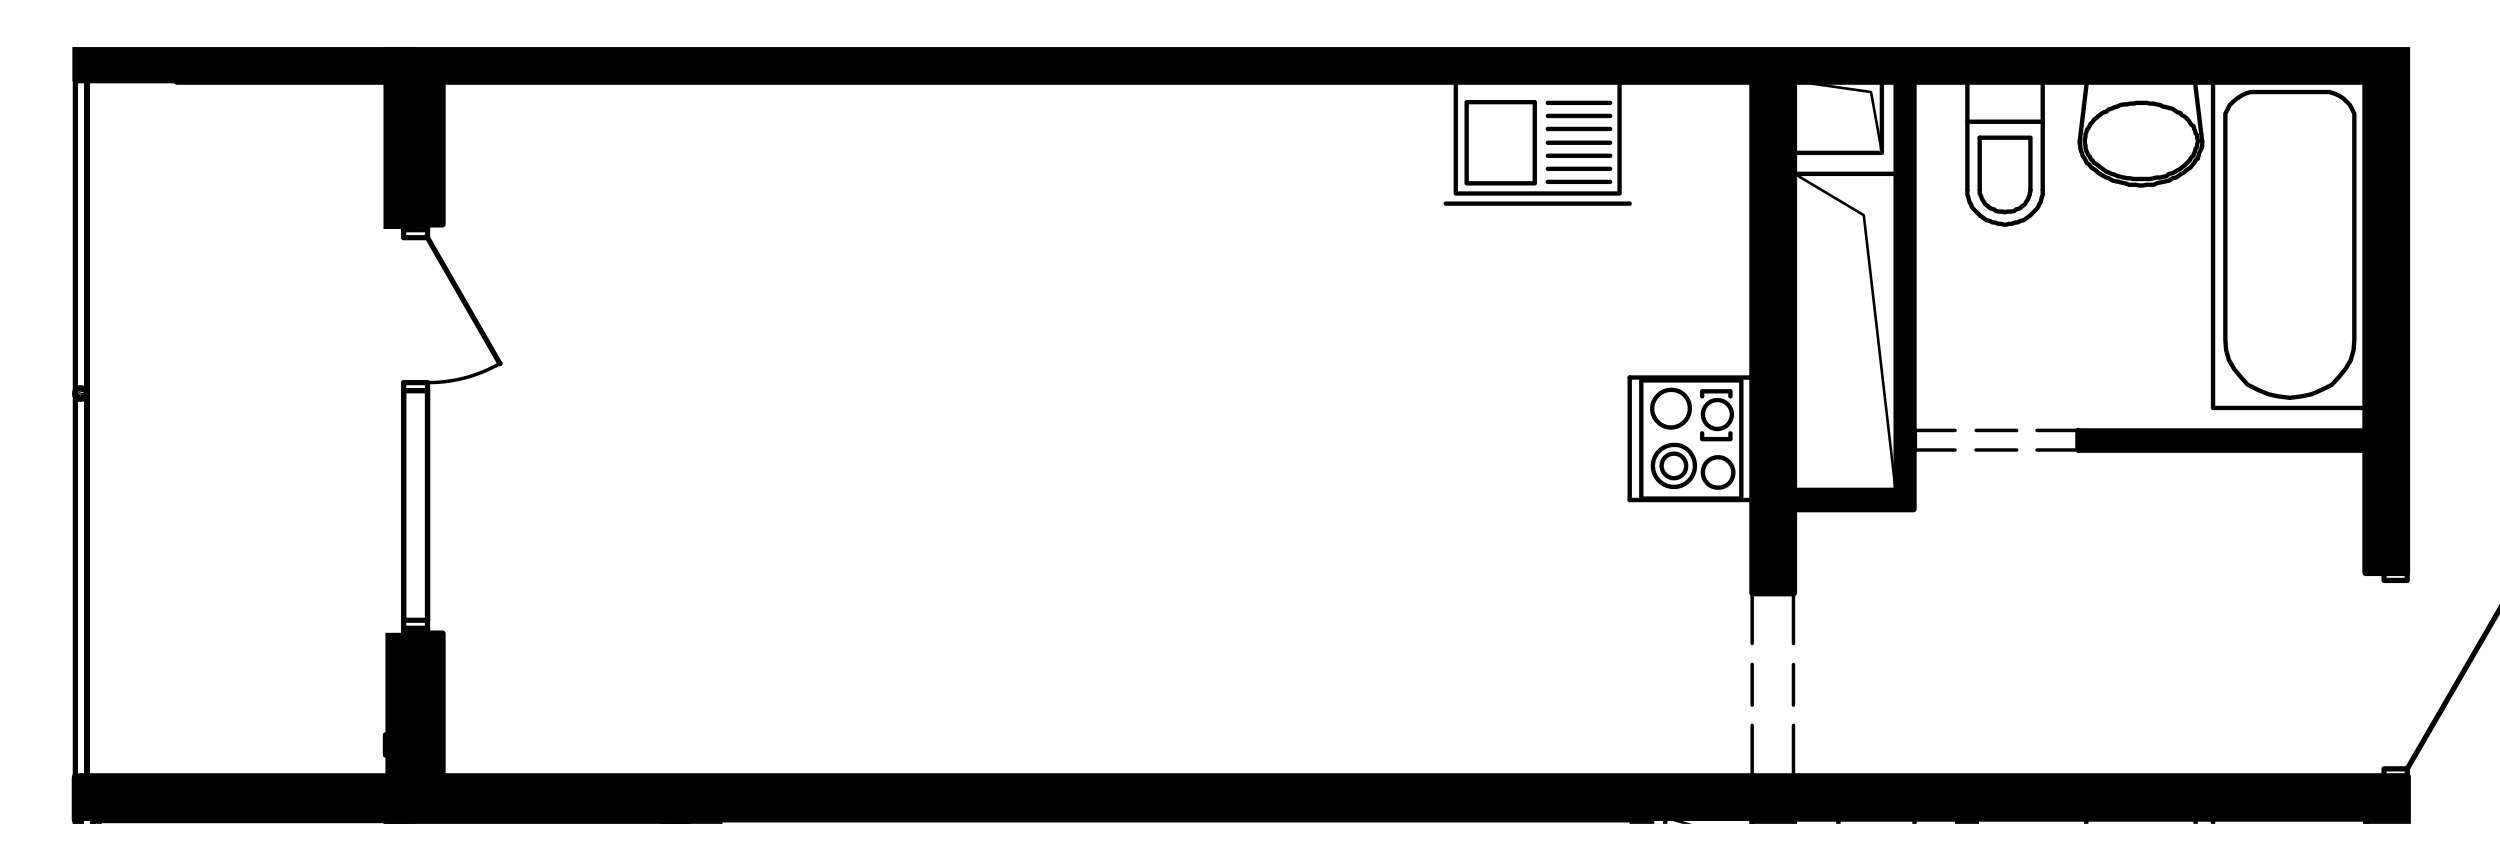 <?xml version="1.0" encoding="utf-8"?>
<!-- Generator: Adobe Illustrator 26.4.1, SVG Export Plug-In . SVG Version: 6.00 Build 0)  -->
<svg version="1.1" xmlns="http://www.w3.org/2000/svg" xmlns:xlink="http://www.w3.org/1999/xlink" x="0px" y="0px"
	 viewBox="0 0 345 118.4" style="enable-background:new 0 0 345 118.4;" xml:space="preserve">
<style type="text/css">
	.st0{opacity:0.52;fill:#3A8BCE;enable-background:new    ;}
	.st1{fill:none;}
	.st2{fill:none;stroke:#000000;stroke-width:0.36;stroke-linecap:round;stroke-linejoin:round;stroke-miterlimit:10;}
	.st3{fill:none;stroke:#000000;stroke-width:0.24;stroke-linecap:round;stroke-linejoin:round;stroke-miterlimit:10;}
	.st4{fill:none;stroke:#000000;stroke-width:0.6;stroke-linecap:round;stroke-linejoin:round;stroke-miterlimit:10;}
	.st5{fill:none;stroke:#000000;stroke-width:0.48;stroke-linecap:round;stroke-linejoin:round;stroke-miterlimit:10;}
	.st6{fill:none;stroke:#000000;stroke-width:0.72;stroke-linecap:round;stroke-linejoin:round;stroke-miterlimit:10;}
	.st7{clip-path:url(#SVGID_00000160901812691286639830000014873912648248408201_);}
	.st8{fill:none;stroke:#000000;stroke-width:0.25;stroke-miterlimit:10;}
	.st9{clip-path:url(#SVGID_00000088854883799306920370000010858148682610891440_);}
	.st10{clip-path:url(#SVGID_00000131338960177760128880000014803781018423988409_);fill:none;}
	.st11{clip-path:url(#SVGID_00000131338960177760128880000014803781018423988409_);}
	.st12{clip-path:url(#SVGID_00000113319869892075576960000014731690484932051118_);fill:none;}
	.st13{clip-path:url(#SVGID_00000113319869892075576960000014731690484932051118_);}
	.st14{clip-path:url(#SVGID_00000133525624499804291760000006580472209850385557_);}
	.st15{clip-path:url(#SVGID_00000085230182234211921150000012436691197586071198_);}
	.st16{clip-path:url(#SVGID_00000055664827390160048130000012919782865065039017_);}
	.st17{clip-path:url(#SVGID_00000050624436142894671690000004638078553264691873_);}
	.st18{clip-path:url(#SVGID_00000021802225150760032420000004644070193845335945_);}
	.st19{clip-path:url(#SVGID_00000177480115553046591730000000342722508880308409_);}
	.st20{clip-path:url(#SVGID_00000080912485759713600920000004000212994033980316_);}
</style>
<g id="Layer_3">
</g>
<g id="Layer_2">
	<g>
		<defs>
			
				<rect id="SVGID_00000131358674488312652690000015049637917399981740_" x="9.2" y="6.6" transform="matrix(-1 -1.224647e-16 1.224647e-16 -1 357.92 120.293)" width="339.5" height="107.2"/>
		</defs>
		<clipPath id="SVGID_00000130622025307411554130000010583802763396432027_">
			<use xlink:href="#SVGID_00000131358674488312652690000015049637917399981740_"  style="overflow:visible;"/>
		</clipPath>
		<g style="clip-path:url(#SVGID_00000130622025307411554130000010583802763396432027_);">
			<rect x="53" y="-14.3" transform="matrix(-1 -1.224647e-16 1.224647e-16 -1 110.421 17.305)" width="4.5" height="45.8"/>
			<rect x="53.2" y="87.4" transform="matrix(-1 -1.224647e-16 1.224647e-16 -1 110.492 202.722)" width="4.1" height="28"/>
			<rect x="53" y="111.3" transform="matrix(-1 -1.224647e-16 1.224647e-16 -1 147.812 226.602)" width="41.9" height="4.1"/>
			<rect x="91.1" y="112.3" transform="matrix(-1 -1.224647e-16 1.224647e-16 -1 186.4 243.454)" width="4.1" height="18.9"/>
			<path d="M247.8,11.4l-0.6,10l0.6-0.6V11.4z M247.2,10.9l0.6,0.5l-0.6,10V10.9z M259.4,11.4l-12.1-0.5l0.6,0.5H259.4z M260,10.9
				l-0.6,0.5l-12.1-0.5H260z M259.4,20.8l0.6-9.8l-0.6,0.5V20.8z M260,21.4l-0.6-0.6l0.6-9.8V21.4z M247.8,20.8l12.1,0.6l-0.6-0.6
				H247.8z M247.2,21.4l0.6-0.6l12.1,0.6H247.2z"/>
			<path d="M258.5,5.3l0.6-6l-0.6,0.6V5.3z M259.1,5.8l-0.6-0.5l0.6-6V5.8z M247.8,5.3l11.3,0.5l-0.6-0.5H247.8z M247.2,5.8l0.6-0.5
				l11.3,0.5H247.2z M247.8-0.1l-0.6,5.9l0.6-0.5V-0.1z M247.2-0.7l0.6,0.6l-0.6,5.9V-0.7z M258.5-0.1l-11.3-0.6l0.6,0.6H258.5z
				 M259.1-0.7l-0.6,0.6l-11.3-0.6H259.1z"/>
			<path d="M247.8,67.5l13.8,0.5v-0.5H247.8z M247.2,67.9l0.6-0.5l13.8,0.5H247.2z M247.8,24.3l-0.6,43.7l0.6-0.5V24.3z M247.2,23.7
				l0.6,0.6l-0.6,43.7V23.7z M261.4,24.3l-14.2-0.6l0.6,0.6H261.4z M261.9,23.7l-0.5,0.6l-14.2-0.6H261.9z M261.4,67.7l0.5-44
				l-0.5,0.6V67.7z M261.9,67.7h-0.5l0.5-44V67.7z"/>
			<path d="M242.2,112.6l-0.6,9.8l0.6,0.6V112.6z M241.6,113.1l0.6-0.5l-0.6,9.8V113.1z M229.5,112.6l12.1,0.5l0.6-0.5H229.5z
				 M230.1,113.1l-0.6-0.5l12.1,0.5H230.1z M229.5,123l0.6-10l-0.6-0.5V123z M230.1,122.4l-0.6,0.6l0.6-10V122.4z M242.2,123
				l-12.1-0.6l-0.6,0.6H242.2z M241.6,122.4l0.6,0.6l-12.1-0.6H241.6z"/>
			<path d="M11.1,53.8v-0.1l-0.4,0.1H11.1z M11.2,53.8h-0.1v-0.1L11.2,53.8z"/>
			<path d="M11.1,53.9l0.1-0.1h-0.1V53.9z M11.6,53.9h-0.5l0.1-0.1L11.6,53.9z"/>
			<polygon points="10.5,54 10.7,54.1 10.4,54.1 			"/>
			<path d="M10.5,54l0.6-0.2h-0.4L10.5,54z M11.1,54h-0.6l0.6-0.2V54z"/>
			<path d="M11.1,54.1h-0.4l0.4,0.2V54.1z M11.1,54v0.1h-0.4L11.1,54z"/>
			<polygon points="11.1,54 10.5,54 10.7,54.1 			"/>
			<path d="M11.1,54.1l0.5-0.2h-0.5V54.1z M11.7,54.1h-0.6l0.5-0.2L11.7,54.1z"/>
			<path d="M10.2,54.4l0.5-0.2h-0.4L10.2,54.4z M11.1,54.4h-0.8l0.5-0.2L11.1,54.4z"/>
			<path d="M11.1,54.4l0.6-0.2h-0.6V54.4z M11.8,54.4h-0.7l0.6-0.2L11.8,54.4z"/>
			<path d="M11.1,55v0.2L10.5,55H11.1z M11.6,55h-0.5v0.2L11.6,55z"/>
			<path d="M10.5,55l0.6-0.6h-0.8L10.5,55z M11.1,55h-0.6l0.6-0.6V55z"/>
			<path d="M11.1,55l0.7-0.6h-0.7V55z M11.6,55h-0.5l0.7-0.6L11.6,55z"/>
			<polyline class="st2" points="258.9,5.5 258.9,-0.3 247.5,-0.3 257.6,0.9 258.9,5.5 			"/>
			<polyline class="st2" points="259.7,21 259.7,11.2 247.6,11.2 258.2,12.7 259.7,21 			"/>
			<polyline class="st2" points="261.6,67.7 261.6,23.9 247.5,23.9 257.2,29.7 261.6,67.7 			"/>
			<polyline class="st2" points="241.8,122.7 241.8,112.8 229.7,112.8 239.6,115.6 241.8,122.7 			"/>
			<polyline class="st4" points="305.4,5.5 305.4,-39.7 326.6,-39.7 326.6,5.5 305.4,5.5 			"/>
			<polyline class="st4" points="324.9,0.3 324.9,0.9 324.6,1.6 324.3,2.2 323.9,2.7 323.4,3.1 322.8,3.5 322.1,3.7 321.4,4 
				320.7,4 311.3,4 310.6,4 309.9,3.7 309.3,3.5 308.7,3.1 308.1,2.7 307.7,2.2 307.4,1.6 307.1,0.9 307.1,0.3 307.1,-30.2 
				307.2,-31.7 307.6,-33 308.3,-34.2 309.2,-35.3 310.2,-36.3 311.6,-37.1 313,-37.7 314.4,-38 316,-38.1 317.6,-38 319,-37.7 
				320.4,-37.1 321.8,-36.3 322.8,-35.3 323.7,-34.2 324.4,-33 324.8,-31.7 324.9,-30.2 324.9,0.3 			"/>
			<line class="st4" x1="302.9" y1="5.5" x2="302.9" y2="5.5"/>
			<line class="st4" x1="287" y1="-2.7" x2="288" y2="5.5"/>
			<polyline class="st4" points="303.9,-2.7 302.9,5.5 288,5.5 			"/>
			<polyline class="st4" points="287.7,-2.7 287.7,-3.1 287.8,-3.5 287.8,-3.7 287.9,-4.1 288,-4.3 288.2,-4.7 288.4,-4.9 
				288.5,-5.3 288.8,-5.5 289,-5.7 289.4,-6 289.6,-6.2 290,-6.5 290.3,-6.7 290.7,-6.9 291,-7.1 291.4,-7.3 291.8,-7.4 292.2,-7.5 
				292.6,-7.7 293.1,-7.8 293.6,-7.9 293.9,-7.9 294.4,-8 294.9,-8 295.4,-8 295.8,-8 296.3,-8 296.7,-8 297.2,-7.9 297.6,-7.9 
				298.1,-7.8 298.5,-7.7 299,-7.5 299.3,-7.3 299.8,-7.2 300.2,-6.9 300.5,-6.8 300.9,-6.6 301.1,-6.3 301.5,-6.1 301.7,-5.9 
				302,-5.6 302.2,-5.4 302.4,-5 302.7,-4.8 302.8,-4.4 302.9,-4.2 303,-3.8 303.2,-3.6 303.2,-3.2 303.3,-3 303.3,-2.6 303.2,-2.3 
				303.2,-2 303,-1.7 302.9,-1.4 302.8,-1.1 302.7,-0.8 302.4,-0.5 302.2,-0.2 302,0 301.7,0.4 301.5,0.6 301.1,0.9 300.9,1.1 
				300.5,1.2 300.2,1.5 299.8,1.7 299.3,1.8 299,1.9 298.5,2.1 298.1,2.2 297.6,2.3 297.2,2.4 296.7,2.4 296.3,2.5 295.8,2.5 
				295.4,2.5 294.9,2.5 294.4,2.4 293.9,2.4 293.6,2.3 293.1,2.3 292.6,2.2 292.2,2.1 291.8,1.9 291.4,1.7 291,1.6 290.7,1.3 
				290.3,1.2 290,1 289.6,0.7 289.4,0.5 289,0.3 288.8,-0.1 288.5,-0.3 288.4,-0.6 288.2,-0.9 288,-1.2 287.9,-1.5 287.8,-1.8 
				287.8,-2.1 287.7,-2.5 287.7,-2.7 			"/>
			<line class="st4" x1="271.5" y1="-9.5" x2="271.5" y2="5.5"/>
			<polyline class="st4" points="281.9,-9.5 281.9,5.5 271.5,5.5 			"/>
			<line class="st4" x1="281.9" y1="-0.1" x2="271.5" y2="-0.1"/>
			<polyline class="st4" points="305.4,11.2 305.4,56.3 326.6,56.3 326.6,11.2 305.4,11.2 			"/>
			<polyline class="st4" points="324.9,16.5 324.9,15.7 324.6,15.1 324.3,14.5 323.9,14.1 323.4,13.6 322.8,13.2 322.1,12.9 
				321.4,12.7 320.7,12.7 311.3,12.7 310.6,12.7 309.9,12.9 309.3,13.2 308.7,13.6 308.1,14.1 307.7,14.5 307.4,15.1 307.1,15.7 
				307.1,16.5 307.1,46.9 307.2,48.3 307.6,49.7 308.3,50.9 309.2,52 310.2,53.1 311.6,53.8 313,54.4 314.4,54.7 316,54.9 
				317.6,54.7 319,54.4 320.4,53.8 321.8,53.1 322.8,52 323.7,50.9 324.4,49.7 324.8,48.3 324.9,46.9 324.9,16.5 			"/>
			<line class="st4" x1="302.9" y1="11.2" x2="302.9" y2="11.2"/>
			<line class="st4" x1="287" y1="19.5" x2="288" y2="11.2"/>
			<polyline class="st4" points="303.9,19.5 302.9,11.2 288,11.2 			"/>
			<polyline class="st4" points="287.7,19.5 287.7,19.8 287.8,20.1 287.8,20.4 287.9,20.8 288,21 288.2,21.4 288.4,21.6 288.5,21.9 
				288.8,22.2 289,22.5 289.4,22.7 289.6,22.9 290,23.2 290.3,23.4 290.7,23.7 291,23.8 291.4,24 291.8,24.1 292.2,24.3 292.6,24.4 
				293.1,24.5 293.6,24.6 293.9,24.6 294.4,24.7 294.9,24.7 295.4,24.7 295.8,24.7 296.3,24.7 296.7,24.7 297.2,24.6 297.6,24.5 
				298.1,24.5 298.5,24.4 299,24.3 299.3,24 299.8,23.9 300.2,23.7 300.5,23.5 300.9,23.3 301.1,23.1 301.5,22.8 301.7,22.6 
				302,22.3 302.2,22.1 302.4,21.7 302.7,21.5 302.8,21.1 302.9,20.9 303,20.5 303.2,20.3 303.2,19.9 303.3,19.6 303.3,19.3 
				303.2,19 303.2,18.7 303,18.4 302.9,18 302.8,17.8 302.7,17.4 302.4,17.2 302.2,16.9 302,16.6 301.7,16.3 301.5,16.1 301.1,15.9 
				300.9,15.6 300.5,15.5 300.2,15.3 299.8,15 299.3,14.9 299,14.8 298.5,14.7 298.1,14.5 297.6,14.4 297.2,14.3 296.7,14.3 
				296.3,14.2 295.8,14.2 295.4,14.2 294.9,14.2 294.4,14.3 293.9,14.3 293.6,14.4 293.1,14.4 292.6,14.5 292.2,14.7 291.8,14.8 
				291.4,15 291,15.1 290.7,15.4 290.3,15.5 290,15.7 289.6,16 289.4,16.2 289,16.5 288.8,16.8 288.5,17.1 288.4,17.3 288.2,17.7 
				288,17.9 287.9,18.3 287.8,18.5 287.8,18.9 287.7,19.2 287.7,19.5 			"/>
			<polyline class="st4" points="287,19.5 287,19.8 287.1,20.2 287.1,20.5 287.2,20.9 287.3,21.1 287.4,21.5 287.7,21.9 287.8,22.1 
				288,22.5 288.3,22.7 288.6,23.1 288.9,23.3 289.2,23.5 289.5,23.8 289.8,24 290.3,24.3 290.7,24.5 291,24.6 291.5,24.9 291.9,25 
				292.4,25.1 292.8,25.2 293.3,25.3 293.8,25.5 294.3,25.5 294.8,25.5 295.2,25.6 295.7,25.6 296.2,25.5 296.7,25.5 297.2,25.5 
				297.6,25.3 298,25.2 298.5,25.1 299,25 299.4,24.9 299.8,24.6 300.3,24.5 300.6,24.3 301,24 301.4,23.8 301.7,23.5 302,23.3 
				302.3,23.1 302.6,22.7 302.8,22.5 303,22.1 303.3,21.9 303.4,21.5 303.5,21.1 303.6,20.9 303.8,20.5 303.9,20.2 303.9,19.8 
				303.9,19.5 			"/>
			<line class="st4" x1="271.5" y1="26.2" x2="271.5" y2="11.2"/>
			<polyline class="st4" points="281.9,26.2 281.9,11.2 271.5,11.2 			"/>
			<line class="st4" x1="281.9" y1="16.8" x2="271.5" y2="16.8"/>
			<line class="st4" x1="273.2" y1="19" x2="273.2" y2="26.2"/>
			<polyline class="st4" points="280.2,26.2 280.2,19 273.2,19 			"/>
			<polyline class="st4" points="273.2,26.2 273.2,26.4 273.2,26.7 273.3,26.9 273.4,27.1 273.5,27.4 273.6,27.6 273.8,27.9 
				273.9,28.1 274.1,28.3 274.4,28.5 274.6,28.7 274.8,28.8 275.2,28.9 275.4,29.1 275.8,29.2 276,29.2 276.4,29.2 276.6,29.3 
				277,29.2 277.4,29.2 277.6,29.2 278,29.1 278.2,28.9 278.6,28.8 278.8,28.7 279,28.5 279.3,28.3 279.5,28.1 279.6,27.9 
				279.8,27.6 279.9,27.4 280,27.1 280.1,26.9 280.1,26.7 280.2,26.4 280.2,26.2 			"/>
			<polyline class="st4" points="271.5,26.2 271.5,26.5 271.5,26.9 271.6,27.1 271.7,27.5 271.8,27.9 272,28.2 272.1,28.5 
				272.3,28.8 272.6,29.1 272.8,29.3 273,29.5 273.3,29.8 			"/>
			<polyline class="st4" points="273.3,29.8 273.6,30 274,30.3 274.2,30.4 274.6,30.5 275,30.7 275.3,30.7 275.8,30.9 276.2,30.9 
				276.5,31 276.9,31 277.2,30.9 277.6,30.9 278.1,30.7 278.4,30.7 278.8,30.5 279.2,30.4 279.4,30.3 279.8,30 280.1,29.8 
				280.4,29.5 280.6,29.3 280.8,29.1 281.1,28.8 281.3,28.5 281.4,28.2 281.6,27.9 281.7,27.5 281.8,27.1 281.9,26.9 281.9,26.5 
				281.9,26.2 			"/>
			<line class="st4" x1="199.5" y1="28.1" x2="224.9" y2="28.1"/>
			<line class="st4" x1="199.5" y1="11.2" x2="224.9" y2="11.2"/>
			<polyline class="st4" points="200.9,26.7 223.5,26.7 223.5,11.2 200.9,11.2 200.9,26.7 			"/>
			<polyline class="st4" points="202.4,25.3 202.4,14.1 211.8,14.1 211.8,25.3 202.4,25.3 			"/>
			<line class="st4" x1="213.6" y1="25.1" x2="222.2" y2="25.1"/>
			<line class="st4" x1="213.6" y1="23.3" x2="222.2" y2="23.3"/>
			<line class="st4" x1="213.6" y1="21.5" x2="222.2" y2="21.5"/>
			<line class="st4" x1="213.6" y1="19.7" x2="222.2" y2="19.7"/>
			<line class="st4" x1="213.6" y1="17.8" x2="222.2" y2="17.8"/>
			<line class="st4" x1="213.6" y1="16" x2="222.2" y2="16"/>
			<line class="st4" x1="213.6" y1="14.2" x2="222.2" y2="14.2"/>
			<polyline class="st4" points="226.5,68.8 226.5,52.5 240.3,52.5 240.3,68.8 226.5,68.8 			"/>
			<polyline class="st4" points="234.9,59.8 234.9,60.6 238.8,60.6 238.8,59.8 			"/>
			<polyline class="st4" points="234.9,54.7 234.9,54 238.8,54 238.8,54.7 			"/>
			<path class="st4" d="M239.2,65.2c0,1.2-0.9,2.1-2.1,2.1s-2.1-0.9-2.1-2.1c0-1.2,0.9-2.1,2.1-2.1S239.2,64.1,239.2,65.2"/>
			<path class="st4" d="M233.9,64.3c0,1.6-1.3,2.9-2.9,2.9c-1.6,0-2.9-1.3-2.9-2.9c0-1.6,1.3-2.9,2.9-2.9
				C232.6,61.3,233.9,62.7,233.9,64.3"/>
			<path class="st4" d="M232.7,64.3c0,1-0.8,1.7-1.7,1.7s-1.7-0.8-1.7-1.7c0-1,0.8-1.7,1.7-1.7S232.7,63.3,232.7,64.3"/>
			<path class="st4" d="M239,57.2c0,1.1-0.9,2-2,2c-1.1,0-2-0.9-2-2c0-1.1,0.9-2,2-2C238.1,55.2,239,56.1,239,57.2"/>
			<path class="st4" d="M233.2,56.4c0,1.4-1.2,2.6-2.6,2.6c-1.4,0-2.6-1.2-2.6-2.6c0-1.4,1.2-2.6,2.6-2.6
				C232.1,53.8,233.2,54.9,233.2,56.4"/>
			<line class="st4" x1="224.9" y1="69" x2="224.9" y2="52.1"/>
			<polyline class="st4" points="224.9,69 241.8,69 241.8,52.1 224.9,52.1 			"/>
			<line class="st4" x1="199.5" y1="5.5" x2="224.9" y2="5.5"/>
			<polyline class="st4" points="200.9,-9.9 223.5,-9.9 223.5,5.5 200.9,5.5 200.9,-9.9 			"/>
			<polyline class="st4" points="202.4,-8.6 202.4,2.7 211.8,2.7 211.8,-8.6 202.4,-8.6 			"/>
			<line class="st4" x1="213.6" y1="0.7" x2="222.2" y2="0.7"/>
			<line class="st4" x1="213.6" y1="2.5" x2="222.2" y2="2.5"/>
			<line class="st4" x1="199.5" y1="-11.4" x2="199.5" y2="5.5"/>
			<line class="st4" x1="224.9" y1="-11.4" x2="224.9" y2="5.5"/>
			<polyline class="st4" points="305.4,112.8 305.4,158.1 326.6,158.1 326.6,112.8 305.4,112.8 			"/>
			<polyline class="st4" points="324.9,118.1 324.9,117.5 324.6,116.8 324.3,116.2 323.9,115.7 323.4,115.2 322.8,114.9 
				322.1,114.6 321.4,114.4 320.7,114.4 311.3,114.4 310.6,114.4 309.9,114.6 309.3,114.9 308.7,115.2 308.1,115.7 307.7,116.2 
				307.4,116.8 307.1,117.5 307.1,118.1 307.1,148.6 307.2,150 307.6,151.3 308.3,152.5 309.2,153.7 310.2,154.7 311.6,155.4 
				313,156 314.4,156.4 316,156.5 317.6,156.4 319,156 320.4,155.4 321.8,154.7 322.8,153.7 323.7,152.5 324.4,151.3 324.8,150 
				324.9,148.6 324.9,118.1 			"/>
			<line class="st4" x1="302.9" y1="112.8" x2="302.9" y2="112.8"/>
			<line class="st4" x1="287" y1="121.1" x2="288" y2="112.8"/>
			<polyline class="st4" points="303.9,121.1 302.9,112.8 288,112.8 			"/>
			<polyline class="st4" points="287.7,121.1 287.7,121.5 287.8,121.8 287.8,122.1 287.9,122.4 288,122.7 288.2,123 288.4,123.3 
				288.5,123.6 288.8,123.9 289,124.1 289.4,124.3 289.6,124.6 290,124.8 290.3,125.1 290.7,125.3 291,125.4 291.4,125.7 
				291.8,125.8 292.2,125.9 292.6,126 293.1,126.1 293.6,126.3 293.9,126.4 294.4,126.4 294.9,126.4 295.4,126.4 295.8,126.4 
				296.3,126.4 296.7,126.4 297.2,126.3 297.6,126.3 298.1,126.1 298.5,126 299,125.9 299.3,125.7 299.8,125.5 300.2,125.4 
				300.5,125.2 300.9,124.9 301.1,124.7 301.5,124.5 301.7,124.2 302,124 302.2,123.7 302.4,123.4 302.7,123.1 302.8,122.9 
				302.9,122.5 303,122.2 303.2,121.9 303.2,121.6 303.3,121.3 303.3,121 303.2,120.6 303.2,120.4 303,120 302.9,119.8 302.8,119.4 
				302.7,119.2 302.4,118.8 302.2,118.6 302,118.3 301.7,118 301.5,117.7 301.1,117.5 300.9,117.3 300.5,117.1 300.2,116.9 
				299.8,116.8 299.3,116.5 299,116.4 298.5,116.3 298.1,116.2 297.6,116.1 297.2,115.9 296.7,115.9 296.3,115.8 295.8,115.8 
				295.4,115.8 294.9,115.8 294.4,115.9 293.9,115.9 293.6,116.1 293.1,116.1 292.6,116.2 292.2,116.3 291.8,116.4 291.4,116.7 
				291,116.8 290.7,117 290.3,117.3 290,117.4 289.6,117.6 289.4,117.9 289,118.1 288.8,118.5 288.5,118.7 288.4,118.9 288.2,119.3 
				288,119.5 287.9,119.9 287.8,120.1 287.8,120.5 287.7,120.9 287.7,121.1 			"/>
			<line class="st4" x1="253.7" y1="127.8" x2="253.7" y2="112.8"/>
			<polyline class="st4" points="264.2,127.8 264.2,112.8 253.7,112.8 			"/>
			<line class="st4" x1="264.2" y1="118.5" x2="253.7" y2="118.5"/>
			<polyline class="st5" points="10.4,-96.1 10.4,372.6 53,372.6 			"/>
			<path class="st5" d="M69.1,50.1c-3.1,1.8-6.5,2.7-10,2.7"/>
			<line class="st5" x1="286.8" y1="62.1" x2="281.1" y2="62.1"/>
			<line class="st5" x1="278.3" y1="62.1" x2="272.7" y2="62.1"/>
			<line class="st5" x1="269.8" y1="62.1" x2="264.2" y2="62.1"/>
			<line class="st5" x1="286.8" y1="59.4" x2="281.1" y2="59.4"/>
			<line class="st5" x1="278.3" y1="59.4" x2="272.7" y2="59.4"/>
			<line class="st5" x1="269.8" y1="59.4" x2="264.2" y2="59.4"/>
			<line class="st5" x1="241.8" y1="81.7" x2="241.8" y2="88.8"/>
			<line class="st5" x1="241.8" y1="91.7" x2="241.8" y2="97.3"/>
			<line class="st5" x1="241.8" y1="100.1" x2="241.8" y2="107.2"/>
			<line class="st5" x1="247.5" y1="81.7" x2="247.5" y2="88.8"/>
			<line class="st5" x1="247.5" y1="91.7" x2="247.5" y2="97.3"/>
			<line class="st5" x1="247.5" y1="100.1" x2="247.5" y2="107.2"/>
			<line class="st6" x1="54" y1="107.2" x2="54" y2="107.2"/>
			<line class="st6" x1="12" y1="-92.7" x2="12" y2="5.7"/>
			<line class="st6" x1="13.7" y1="112.8" x2="13.7" y2="265.3"/>
			<line class="st6" x1="10.4" y1="137.1" x2="10.4" y2="111.1"/>
			<line class="st6" x1="24.4" y1="8.1" x2="24.4" y2="8.7"/>
			<line class="st6" x1="12" y1="-92.7" x2="12" y2="5.7"/>
			<line class="st6" x1="12" y1="11.1" x2="12" y2="107.2"/>
			<line class="st6" x1="12" y1="11.1" x2="12" y2="107.2"/>
			<line class="st6" x1="12" y1="-92.7" x2="12" y2="5.7"/>
			<line class="st6" x1="24.4" y1="8.1" x2="24.4" y2="8.7"/>
			<line class="st6" x1="12" y1="11.1" x2="12" y2="107.2"/>
			<line class="st6" x1="24.4" y1="8.1" x2="24.4" y2="8.7"/>
			<line class="st6" x1="12" y1="-92.7" x2="12" y2="5.7"/>
			<line class="st6" x1="12" y1="11.1" x2="12" y2="107.2"/>
			<line class="st6" x1="24.4" y1="8.1" x2="24.4" y2="8.7"/>
			<line class="st6" x1="12" y1="-92.7" x2="12" y2="5.7"/>
			<line class="st6" x1="12" y1="11.1" x2="12" y2="107.2"/>
			<line class="st6" x1="24.4" y1="8.1" x2="24.4" y2="8.7"/>
			<line class="st6" x1="12" y1="-92.7" x2="12" y2="5.7"/>
			<line class="st6" x1="12" y1="11.1" x2="12" y2="107.2"/>
			<line class="st6" x1="24.4" y1="8.1" x2="24.4" y2="8.7"/>
			<polyline class="st6" points="55.7,101.4 53.2,101.4 53.2,104.2 55.7,104.2 			"/>
			<polyline class="st6" points="55.1,101.8 53.8,101.8 53.2,101.8 			"/>
			<polyline class="st6" points="55.1,101.8 55.1,102.9 55.1,103.8 53.2,103.8 53.2,102.9 53.2,101.8 			"/>
			<line class="st6" x1="12" y1="-92.7" x2="12" y2="5.7"/>
			<line class="st6" x1="12" y1="-92.7" x2="12" y2="5.7"/>
			<line class="st6" x1="12" y1="11.1" x2="12" y2="107.2"/>
			<line class="st6" x1="12" y1="11.1" x2="12" y2="107.2"/>
			<line class="st6" x1="12" y1="-92.7" x2="12" y2="5.7"/>
			<line class="st6" x1="12" y1="11.1" x2="12" y2="107.2"/>
			<line class="st6" x1="12" y1="-92.7" x2="12" y2="5.7"/>
			<line class="st6" x1="12" y1="11.1" x2="12" y2="107.2"/>
			<line class="st6" x1="12" y1="-92.7" x2="12" y2="5.7"/>
			<line class="st6" x1="12" y1="11.1" x2="12" y2="107.2"/>
			<line class="st6" x1="12" y1="-92.7" x2="12" y2="5.7"/>
			<line class="st6" x1="12" y1="11.1" x2="12" y2="107.2"/>
			<line class="st6" x1="10.4" y1="-96.1" x2="10.4" y2="265.3"/>
			<line class="st6" x1="12.9" y1="112.8" x2="12.9" y2="276.7"/>
			<line class="st6" x1="11.2" y1="112.8" x2="11.2" y2="276.7"/>
			<path class="st6" d="M11.1,53.5c0.4,0,0.8,0.3,0.8,0.8s-0.3,0.8-0.8,0.8s-0.8-0.3-0.8-0.8S10.7,53.5,11.1,53.5"/>
			<polyline class="st6" points="55.7,87.4 59,87.4 59,85.6 55.7,85.6 55.7,53.9 59,53.9 59,85.6 55.7,85.6 55.7,87.4 			"/>
			<polyline class="st6" points="59,31 59,32.8 55.7,32.8 55.7,31 59,31 			"/>
			<line class="st6" x1="59" y1="86.7" x2="55.7" y2="86.7"/>
			<line class="st6" x1="59" y1="31.7" x2="55.7" y2="31.7"/>
			<polyline class="st6" points="59,52.8 59,53.9 55.7,53.9 55.7,52.8 59,52.8 			"/>
			<line class="st6" x1="59" y1="85.6" x2="59" y2="53.9"/>
			<line class="st6" x1="55.7" y1="85.6" x2="55.7" y2="53.9"/>
			<line class="st6" x1="59" y1="32.8" x2="69" y2="50.2"/>
			<polyline class="st6" points="59,87.4 56.2,87.4 55.7,87.4 			"/>
			<polyline class="st6" points="59,31 56.2,31 55.7,31 			"/>
			<line class="st6" x1="286.8" y1="62.1" x2="286.8" y2="59.4"/>
			<line class="st6" x1="264.2" y1="62.1" x2="264.2" y2="59.4"/>
			<polyline class="st6" points="329,79 329,80.1 332.2,80.1 332.2,79 329,79 			"/>
			<polyline class="st6" points="332.2,107.2 332.2,106.1 329,106.1 329,107.2 332.2,107.2 			"/>
			<line class="st6" x1="332.2" y1="106.1" x2="345.3" y2="83.5"/>
			<line class="st6" x1="332.2" y1="79" x2="329" y2="79"/>
			<line class="st6" x1="332.2" y1="107.2" x2="329" y2="107.2"/>
			<g>
				<path d="M10.4,106.7H54h1.3V87.4c0-0.2,0.2-0.4,0.4-0.4h5.4c0.2,0,0.4,0.2,0.4,0.4v19.3h270.7c0.3,0,0.5,0.2,0.5,0.5V165
					c0,0.3-0.2,0.5-0.5,0.5h-5.6c-0.3,0-0.5-0.2-0.5-0.5v-0.9h-30.8c-0.2,0-0.4-0.2-0.4-0.4v-8.5v-2.5c0-0.2,0.2-0.4,0.4-0.4h2.5
					c0.2,0,0.4,0.2,0.4,0.4v8h27.9v-47.3h-53v41.9c0,0.2-0.2,0.4-0.4,0.4h-2.5c-0.2,0-0.4-0.2-0.4-0.4v-2.5v-39.4H248v44.8
					c0,0.3-0.2,0.5-0.5,0.5h-5.6c-0.3,0-0.5-0.2-0.5-0.5v-2.7h-16.1c-0.2,0-0.4-0.2-0.4-0.4v-41.6H99.7v17.9c0,0.2-0.2,0.4-0.4,0.4
					h-5.4c-0.1,0-0.1,0.1-0.2,0.1c-0.3,0-0.5-0.2-0.5-0.5v-16.9c0-0.1,0-0.2,0.1-0.2v-0.7H54H13.3v1.2c0,0.2-0.2,0.4-0.4,0.4h-1.7
					c-0.2,0-0.4-0.2-0.4-0.4v-1.2h-0.4c-0.3,0-0.5-0.2-0.5-0.5v-5.6C9.9,106.9,10.1,106.7,10.4,106.7z M241.4,152v-38.7h-13.1V152
					H241.4z M11.6,114.1h0.8v-0.8h-0.8V114.1z"/>
				<path d="M55.1-14.3c0-0.2,0.2-0.4,0.4-0.4h5.6c0.2,0,0.4,0.2,0.4,0.4V5.1h179.8V-65c0-0.3,0.2-0.5,0.5-0.5h5.6
					c0.3,0,0.5,0.2,0.5,0.5v15.4h16.2c0.2,0,0.4,0.2,0.4,0.4V5.1h61.5v-47.3h-39.2c-0.2,0-0.4-0.2-0.4-0.4v-2.6
					c0-0.2,0.2-0.4,0.4-0.4h39.2v-16.5c0-0.3,0.2-0.5,0.5-0.5h5.6c0.3,0,0.5,0.2,0.5,0.5V79c0,0.3-0.2,0.5-0.5,0.5h-5.6
					c-0.3,0-0.5-0.2-0.5-0.5V62.5h-39.2c-0.2,0-0.4-0.2-0.4-0.4v-2.6c0-0.2,0.2-0.4,0.4-0.4h39.2V11.7h-61.5v47.8v10.8
					c0,0.2-0.2,0.4-0.4,0.4H248v11.1c0,0.3-0.2,0.5-0.5,0.5h-5.6c-0.3,0-0.5-0.2-0.5-0.5V11.7H61.5V31c0,0.2-0.2,0.4-0.4,0.4h-5.6
					c-0.2,0-0.4-0.2-0.4-0.4V11.7H24.4c-0.1,0-0.3-0.1-0.4-0.2H10.4c-0.2,0-0.4-0.2-0.4-0.4V5.7c0-0.2,0.2-0.4,0.4-0.4H24
					c0.1-0.1,0.2-0.2,0.4-0.2h30.7V-14.3z M248-46.2V5.1h13.3v-51.3H248z M248,67.3h13.3v-7.9V11.7H248V67.3z"/>
			</g>
		</g>
	</g>
</g>
</svg>
